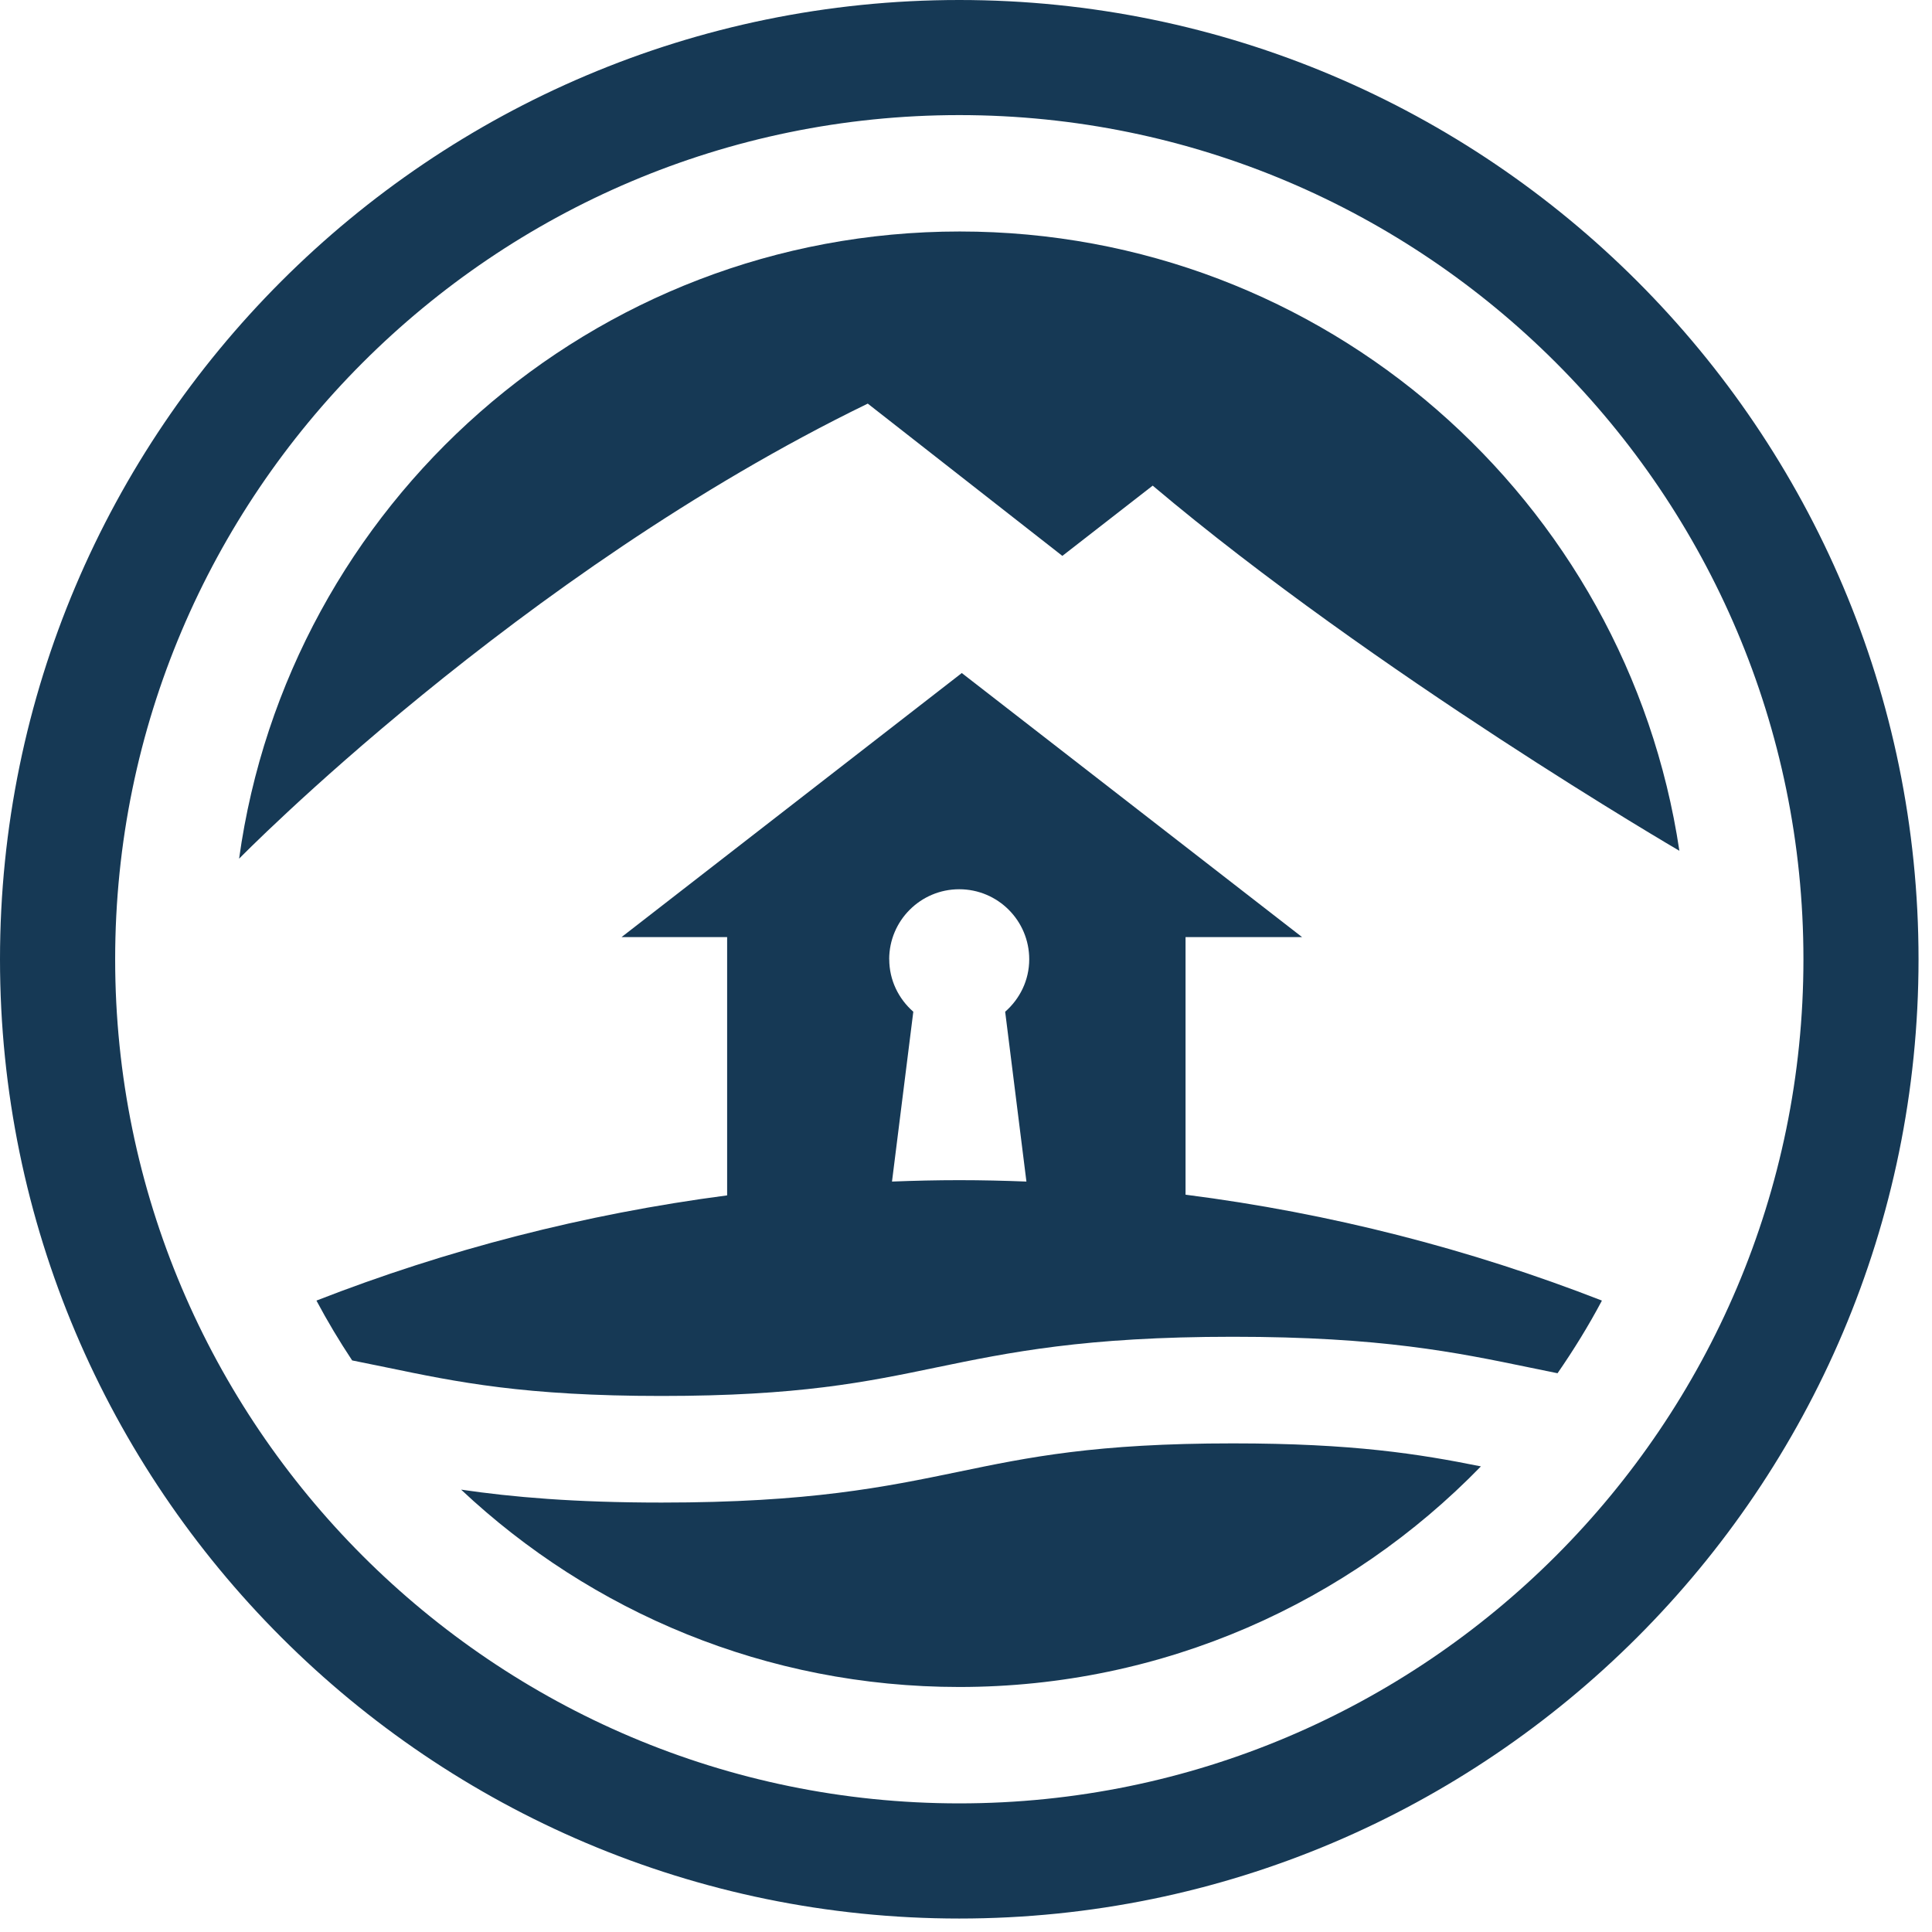 <svg width="33" height="33" viewBox="0 0 33 33" fill="none" xmlns="http://www.w3.org/2000/svg">
<path d="M18.146 9.495L19.689 8.295C23.481 11.496 28.685 14.532 28.685 14.532C27.791 8.546 22.629 3.954 16.393 3.954C10.111 3.954 4.921 8.615 4.084 14.667C4.084 14.667 8.853 9.795 14.822 6.894L18.146 9.495L18.146 9.495Z" fill="#163955"/>
<path d="M21.059 24.654C18.712 24.654 17.571 24.89 16.364 25.141C15.119 25.398 13.833 25.665 11.3 25.665C9.808 25.665 8.749 25.572 7.876 25.444C10.099 27.534 13.092 28.815 16.384 28.815C19.88 28.815 23.037 27.37 25.295 25.047C24.237 24.834 23.108 24.654 21.059 24.654Z" fill="#163955"/>
<path d="M20.25 20.405V16.006H22.24L16.428 11.496L10.617 16.006H12.42V20.418C9.978 20.738 7.628 21.348 5.405 22.215C5.592 22.566 5.796 22.907 6.015 23.237C6.215 23.277 6.411 23.317 6.604 23.357C7.812 23.608 8.953 23.844 11.299 23.844C13.645 23.844 14.786 23.608 15.993 23.357C17.238 23.1 18.525 22.833 21.058 22.833C23.591 22.833 24.877 23.1 26.121 23.357C26.282 23.391 26.442 23.424 26.604 23.456C26.879 23.058 27.134 22.645 27.362 22.215C25.11 21.337 22.726 20.722 20.249 20.406L20.25 20.405ZM15.188 16.385C15.188 15.725 15.724 15.189 16.384 15.189C17.045 15.189 17.58 15.725 17.58 16.385C17.58 16.744 17.419 17.062 17.169 17.281L17.532 20.182C17.152 20.167 16.769 20.158 16.385 20.158C16 20.158 15.617 20.167 15.236 20.182L15.6 17.281C15.35 17.062 15.189 16.744 15.189 16.385H15.188Z" fill="#163955"/>
<path d="M16.385 32.77C7.35 32.77 0 25.42 0 16.385C0 7.351 7.35 0 16.385 0C25.42 0 32.77 7.35 32.77 16.385C32.77 25.42 25.42 32.77 16.385 32.77ZM16.385 1.966C8.435 1.966 1.967 8.435 1.967 16.385C1.967 24.335 8.435 30.803 16.385 30.803C24.336 30.803 30.804 24.335 30.804 16.385C30.804 8.435 24.336 1.966 16.385 1.966Z" fill="#163955"/>
</svg>
